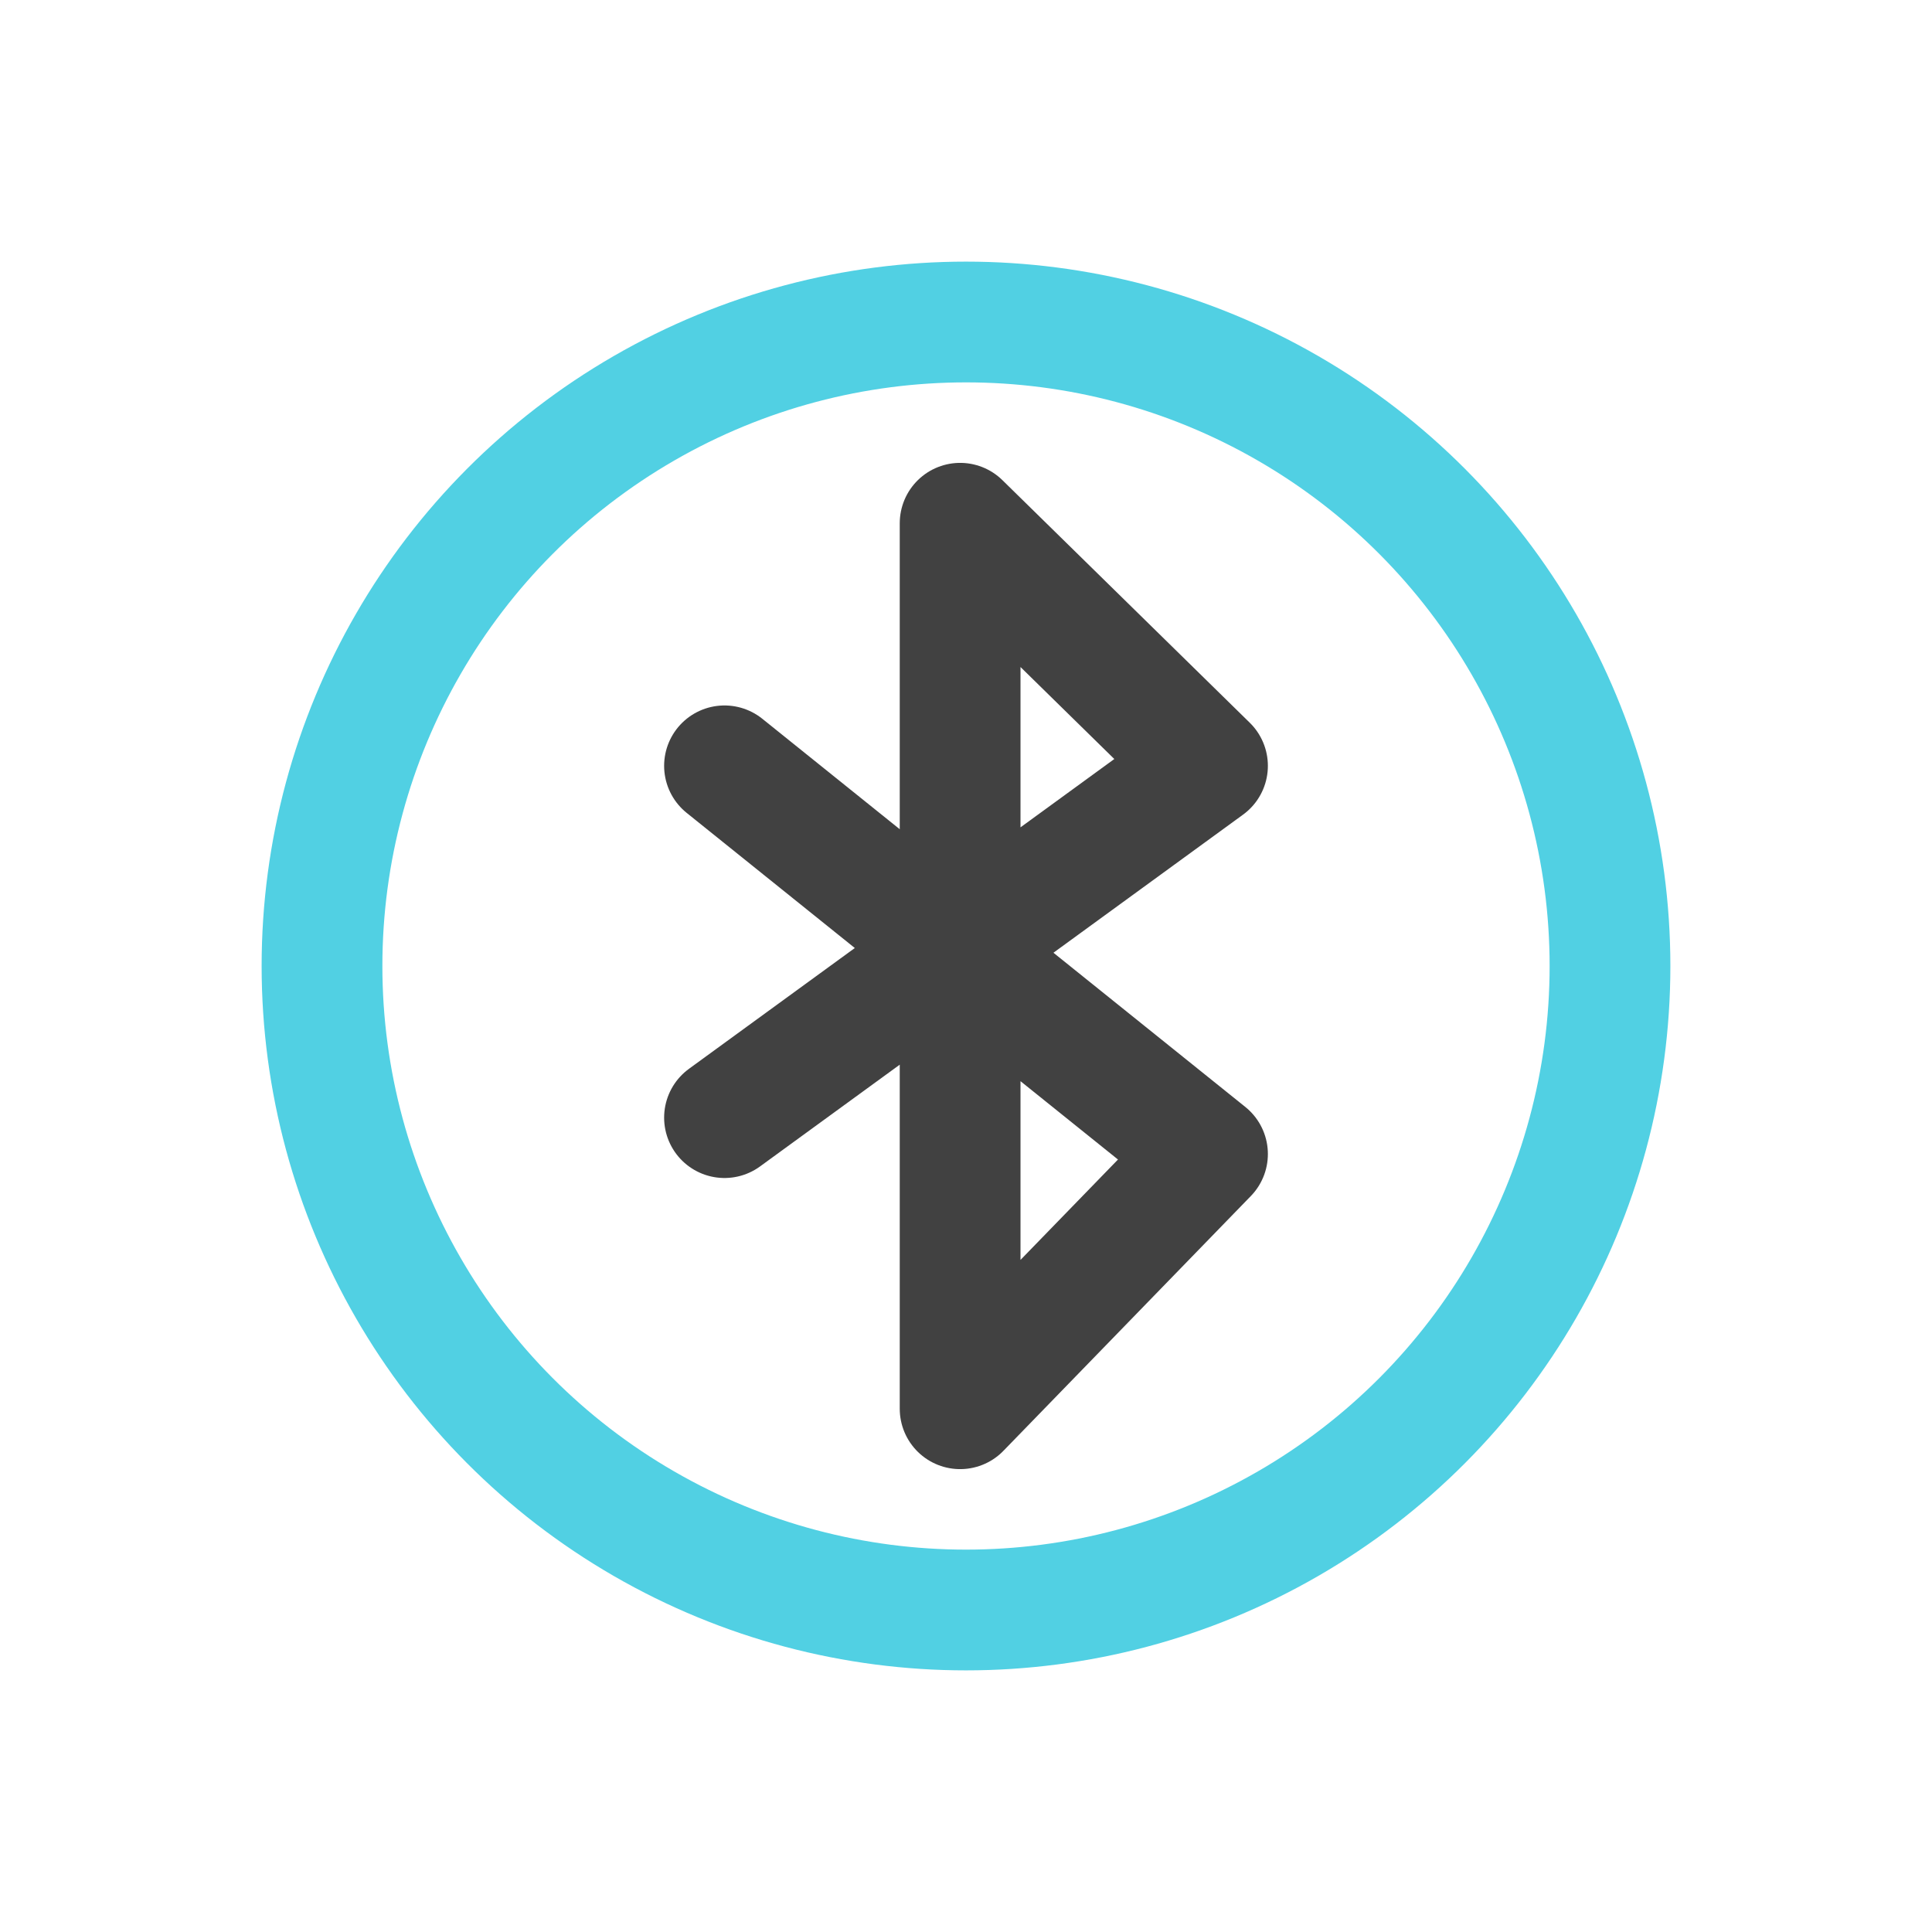 <svg width="48" height="48" fill="none" xmlns="http://www.w3.org/2000/svg"><circle cx="24" cy="24" r="16" stroke="#51D0E3" stroke-width="3"/><path d="m18 27.767 12-8.74L23.854 13v22L30 28.671l-12-9.644" stroke="#414141" stroke-width="3" stroke-linecap="round" stroke-linejoin="round"/></svg>
